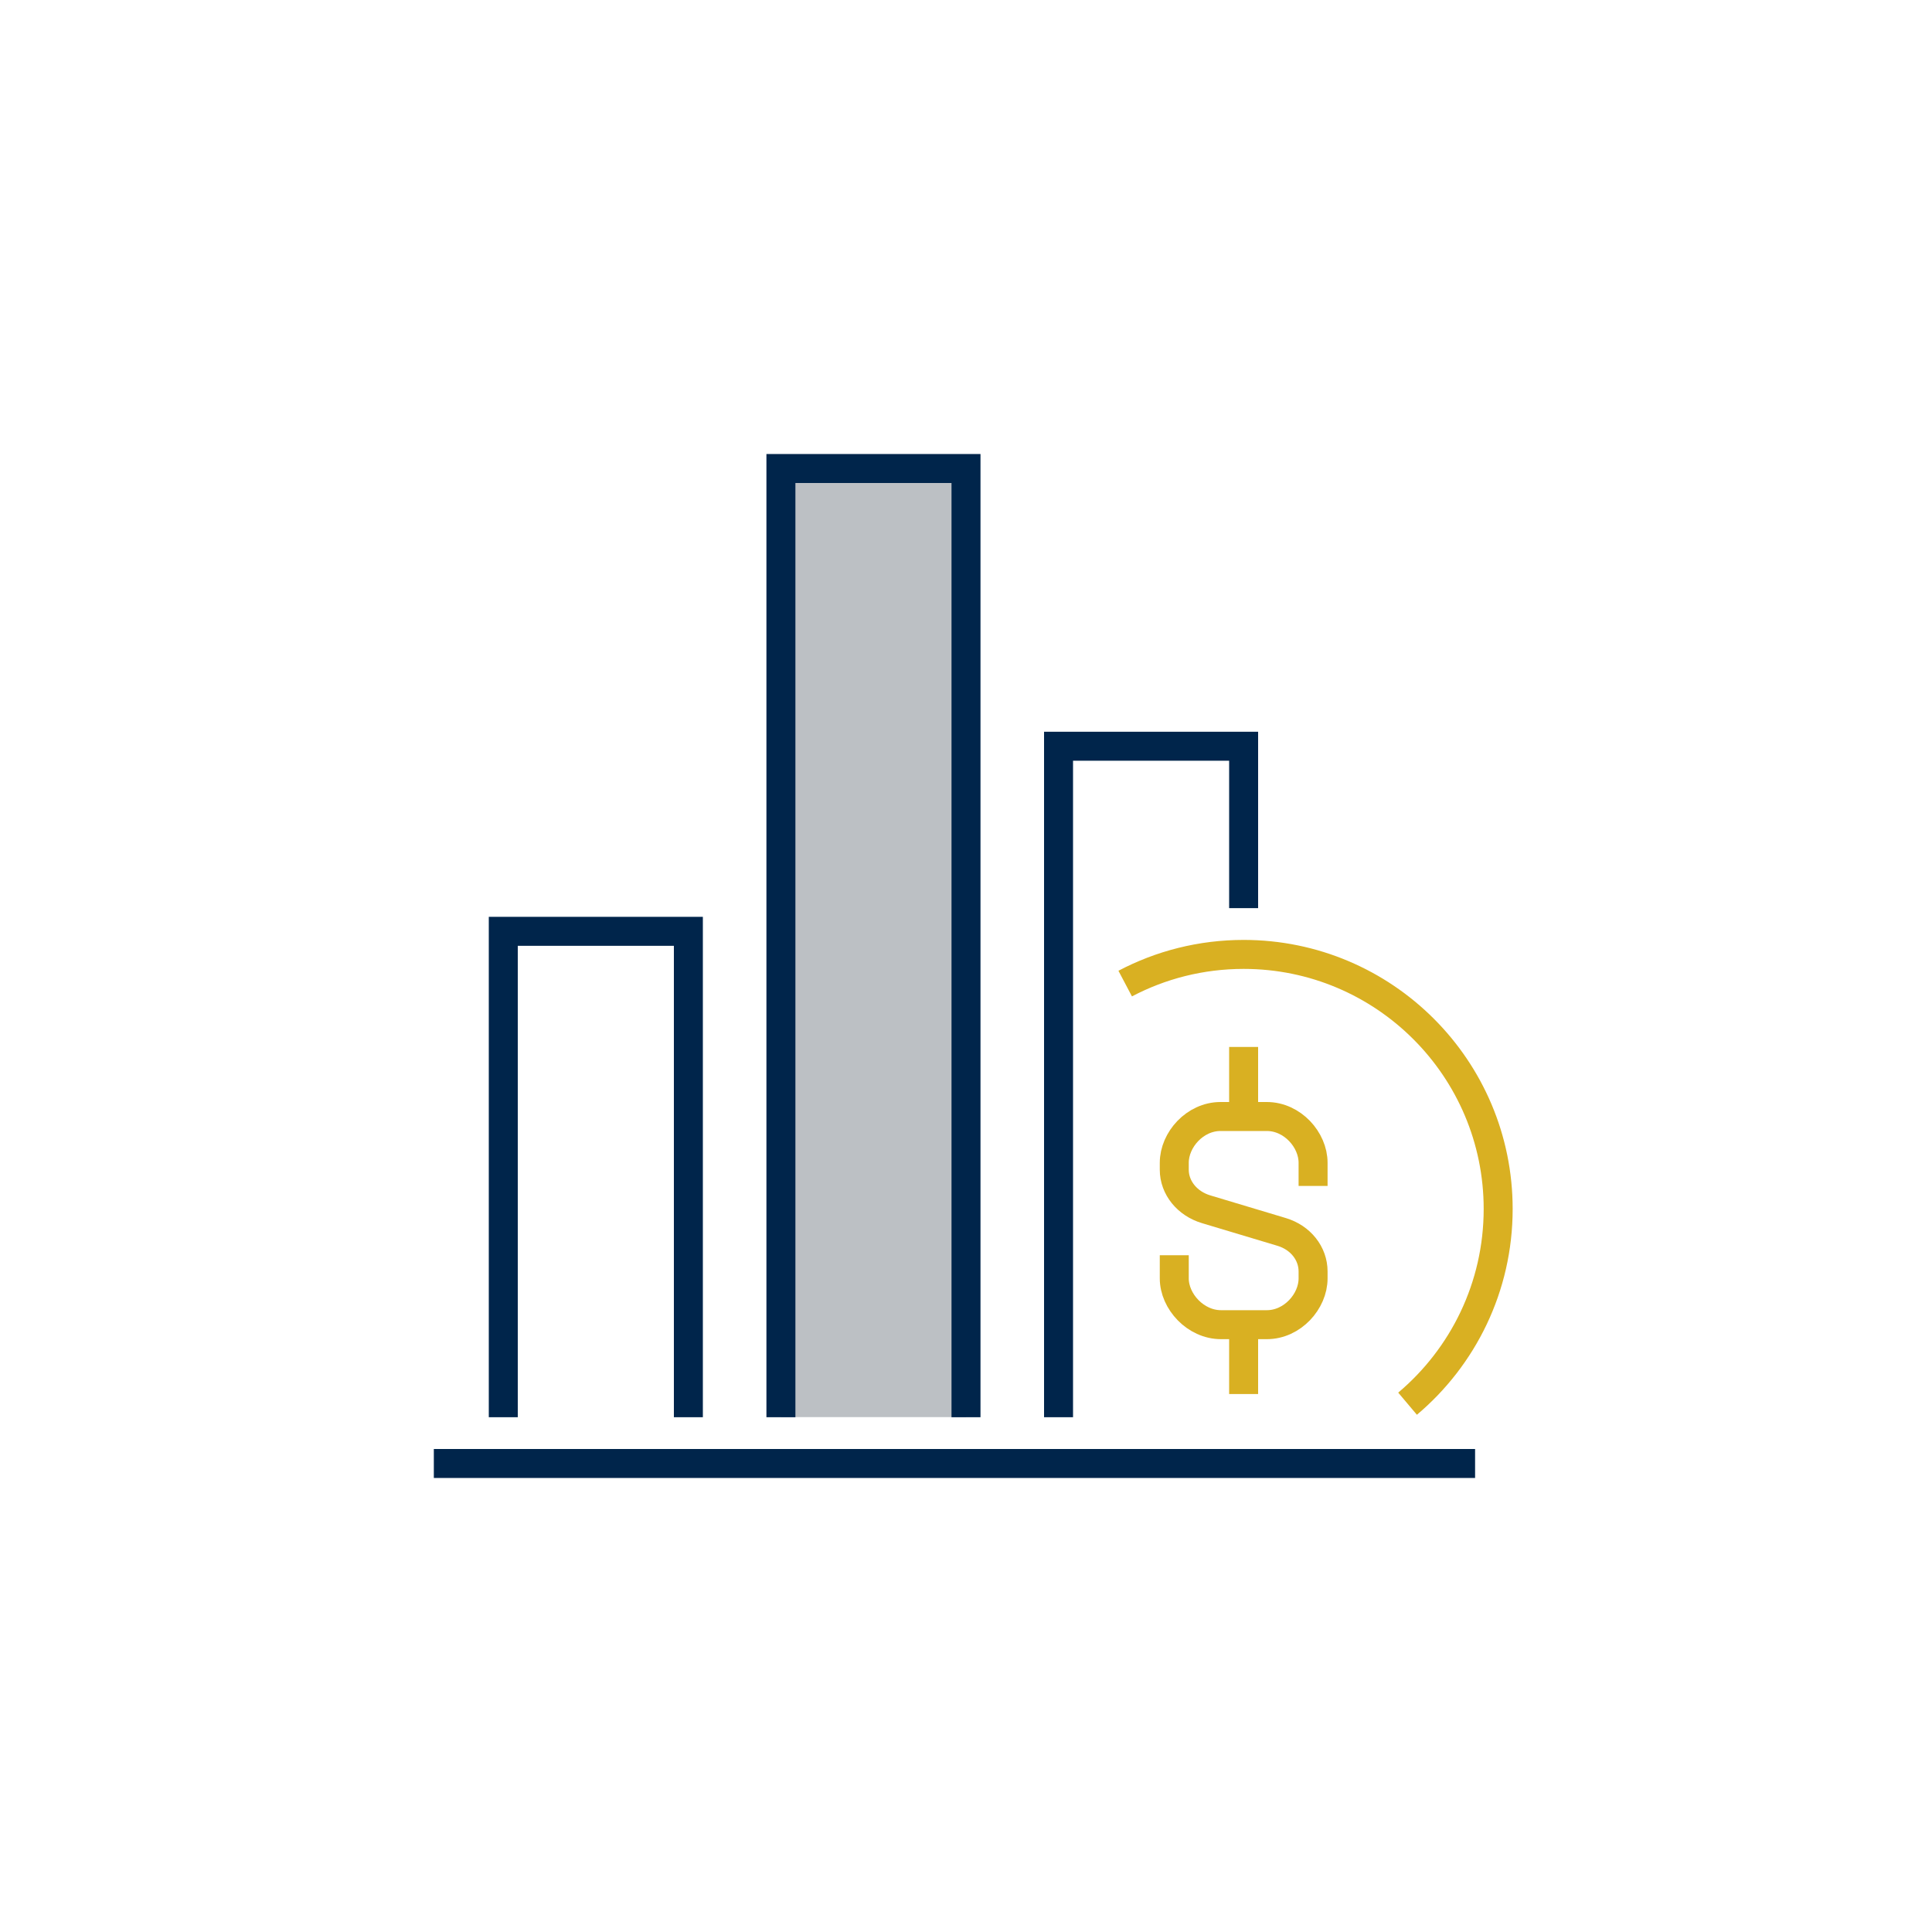 <svg enable-background="new 0 0 200 200" viewBox="0 0 200 200" xmlns="http://www.w3.org/2000/svg"><path d="m80.84 48.5h19.16v98.2h-19.16z" fill="#bcc0c4"/><g fill="none" stroke-miterlimit="10" stroke-width="3"><path d="m109.58 146.71v-69.46h19.16v16.76" stroke="#00254b"/><path d="m80.84 146.71v-98.21h19.16v98.21" stroke="#00254b"/><path d="m52.1 146.71v-50.3h19.16v50.3" stroke="#00254b"/><path d="m44.91 151.5h107.79" stroke="#00254b"/><path d="m116.48 101.82c3.66-1.93 7.84-3.02 12.26-3.02 14.55 0 26.35 11.8 26.35 26.35 0 8.09-3.65 15.33-9.38 20.16" stroke="#d9b022"/><path d="m121.56 129.94v2.4c0 2.38 2.2 4.79 4.84 4.79h4.74c2.65 0 4.79-2.41 4.79-4.79v-.72c0-1.86-1.29-3.5-3.25-4.09l-7.83-2.35c-1.96-.59-3.29-2.23-3.29-4.09v-.72c0-2.38 2.14-4.79 4.79-4.79h4.79c2.65 0 4.79 2.41 4.79 4.79v2.4" stroke="#d9b022"/><path d="m128.74 115.57v-7.19" stroke="#d9b022"/><path d="m128.74 137.13v7.18" stroke="#d9b022"/></g></svg>